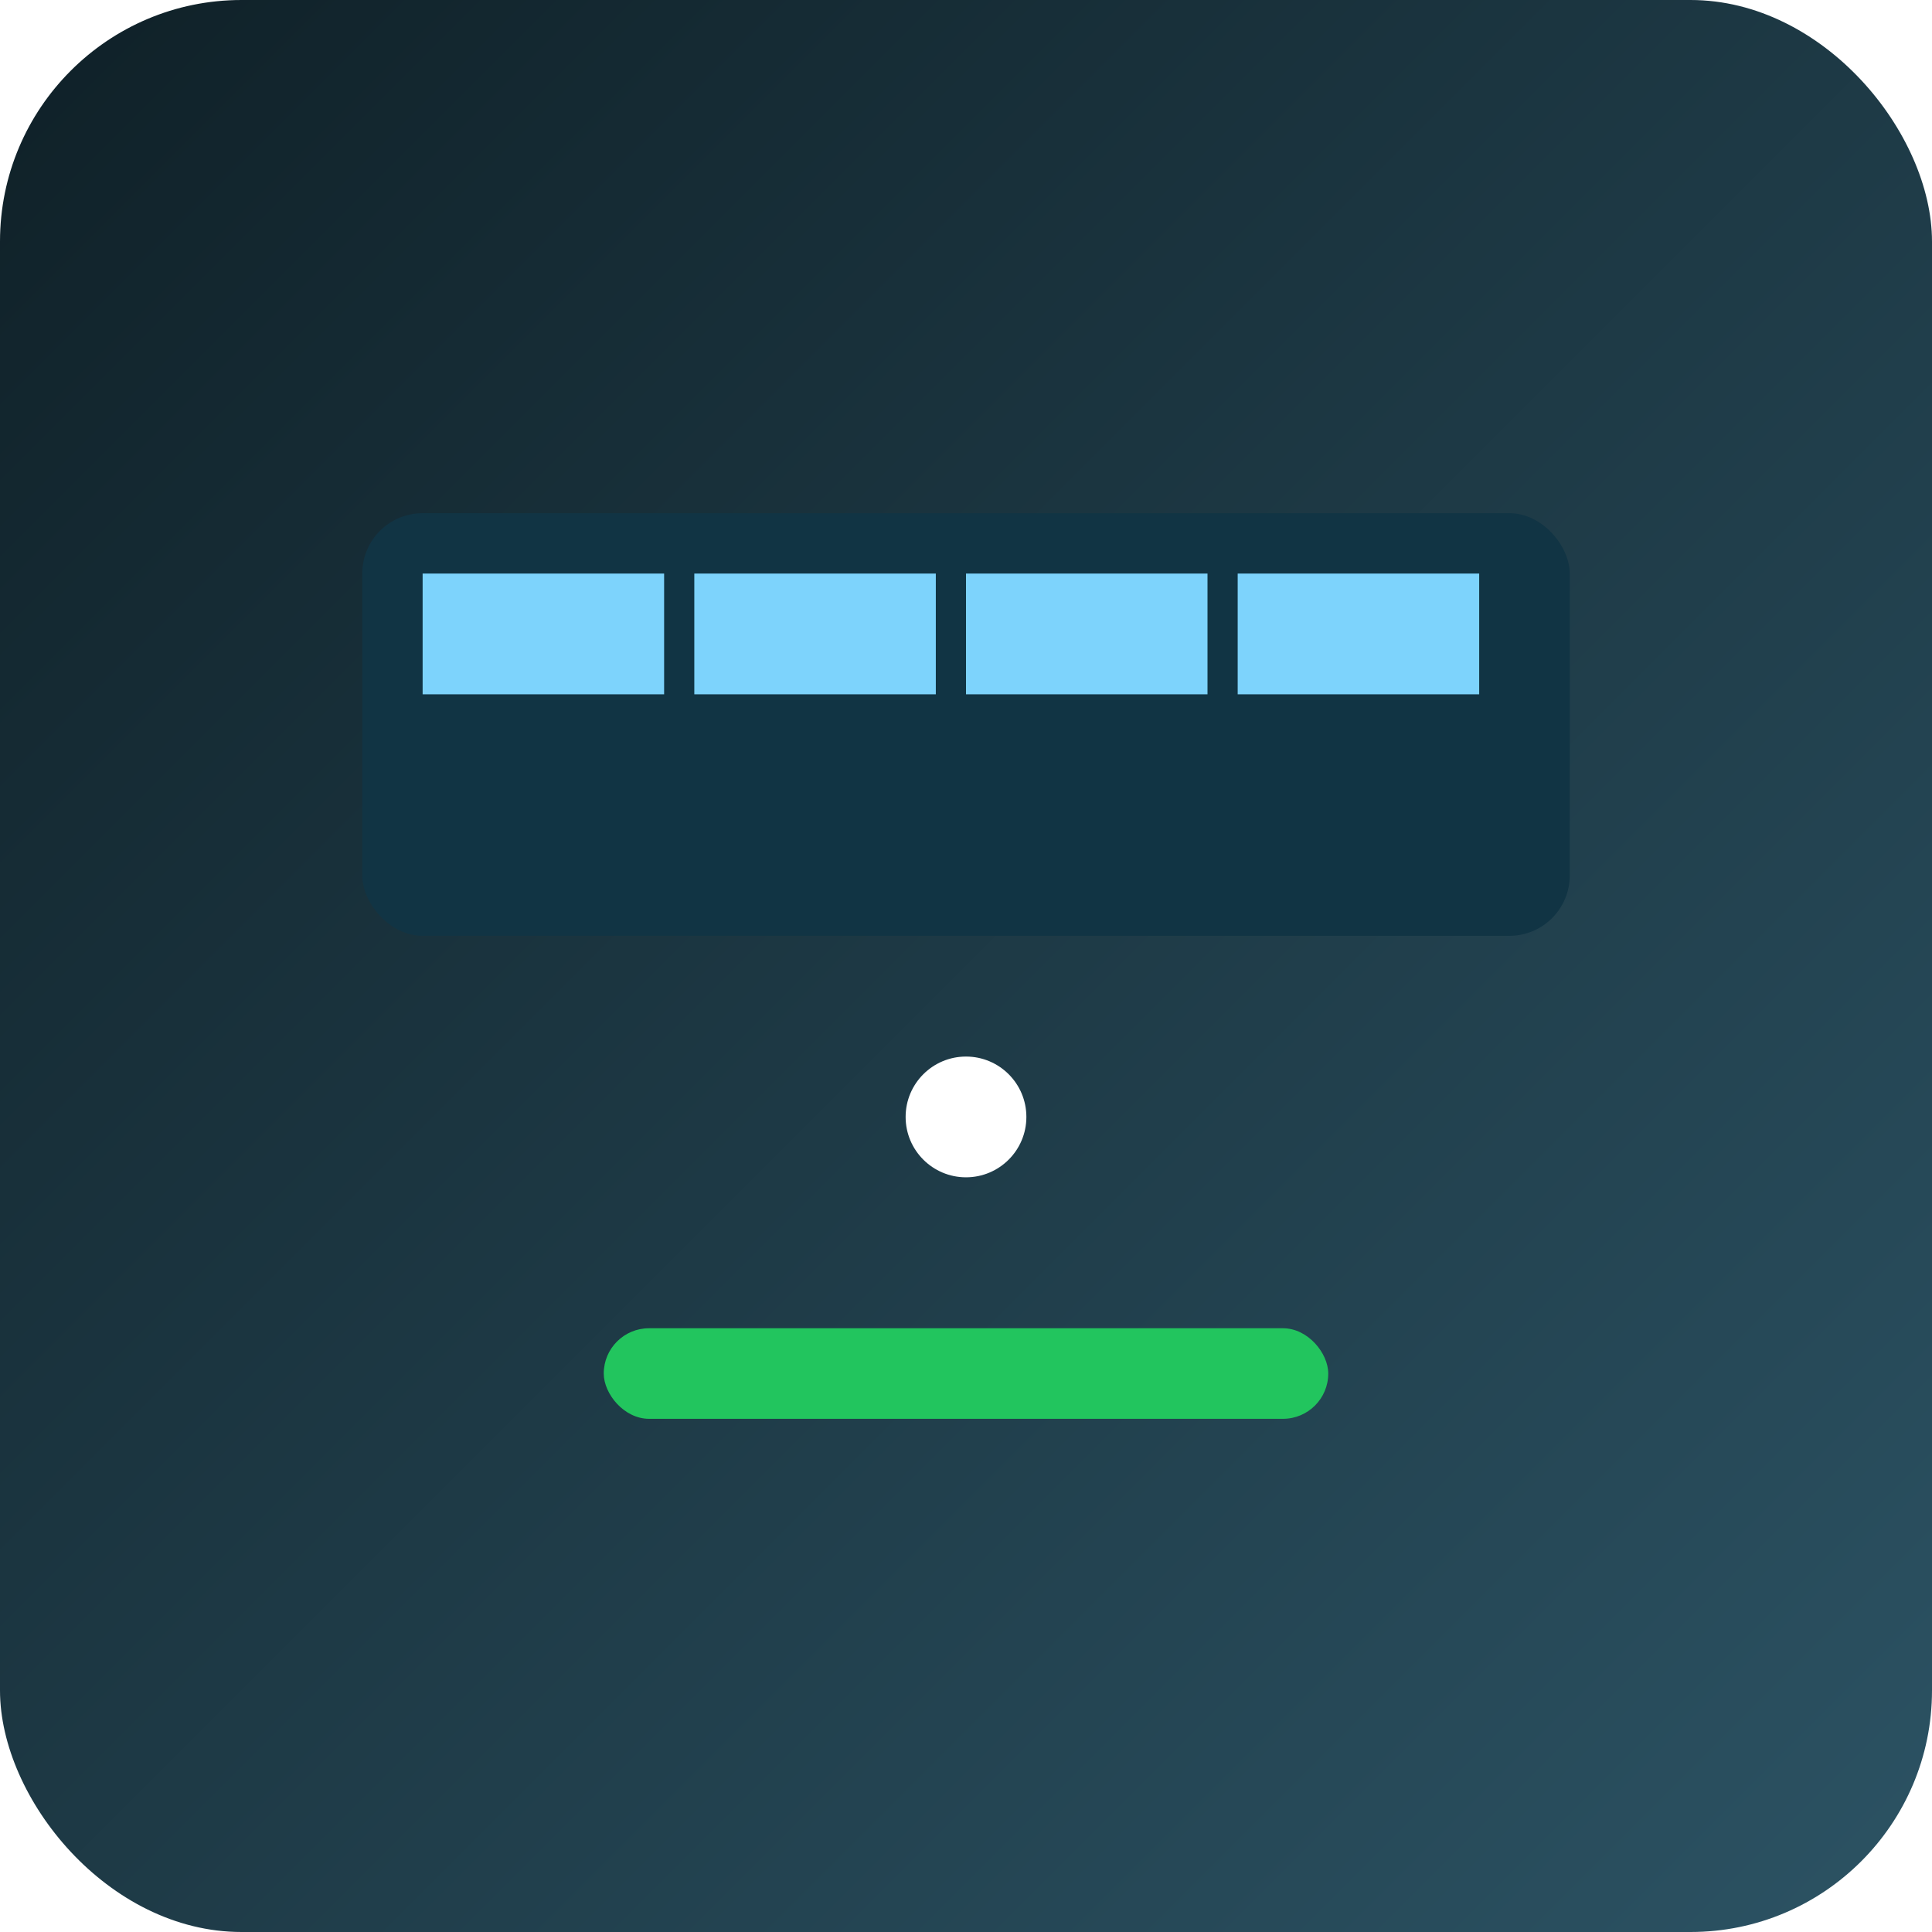 <svg xmlns="http://www.w3.org/2000/svg" width="256" height="256" viewBox="0 0 256 256">
  <defs>
    <linearGradient id="g" x1="0" y1="0" x2="1" y2="1">
      <stop offset="0" stop-color="#0f2027"/>
      <stop offset="1" stop-color="#2c5364"/>
    </linearGradient>
    <filter id="shadow" x="-50%" y="-50%" width="200%" height="200%">
      <feDropShadow dx="0" dy="6" stdDeviation="8" flood-color="#000" flood-opacity="0.4"/>
    </filter>
  </defs>
  <rect x="0" y="0" width="256" height="256" rx="32" fill="url(#g)"/>
  <rect x="48" y="68" width="160" height="56" rx="8" fill="#113444"/>
  <rect x="56" y="76" width="32" height="16" fill="#7dd3fc"/>
  <rect x="92" y="76" width="32" height="16" fill="#7dd3fc"/>
  <rect x="128" y="76" width="32" height="16" fill="#7dd3fc"/>
  <rect x="164" y="76" width="32" height="16" fill="#7dd3fc"/>
  <rect x="80" y="176" width="96" height="12" rx="6" fill="#22c55e" filter="url(#shadow)"/>
  <circle cx="128" cy="148" r="8" fill="#fff"/>
</svg>